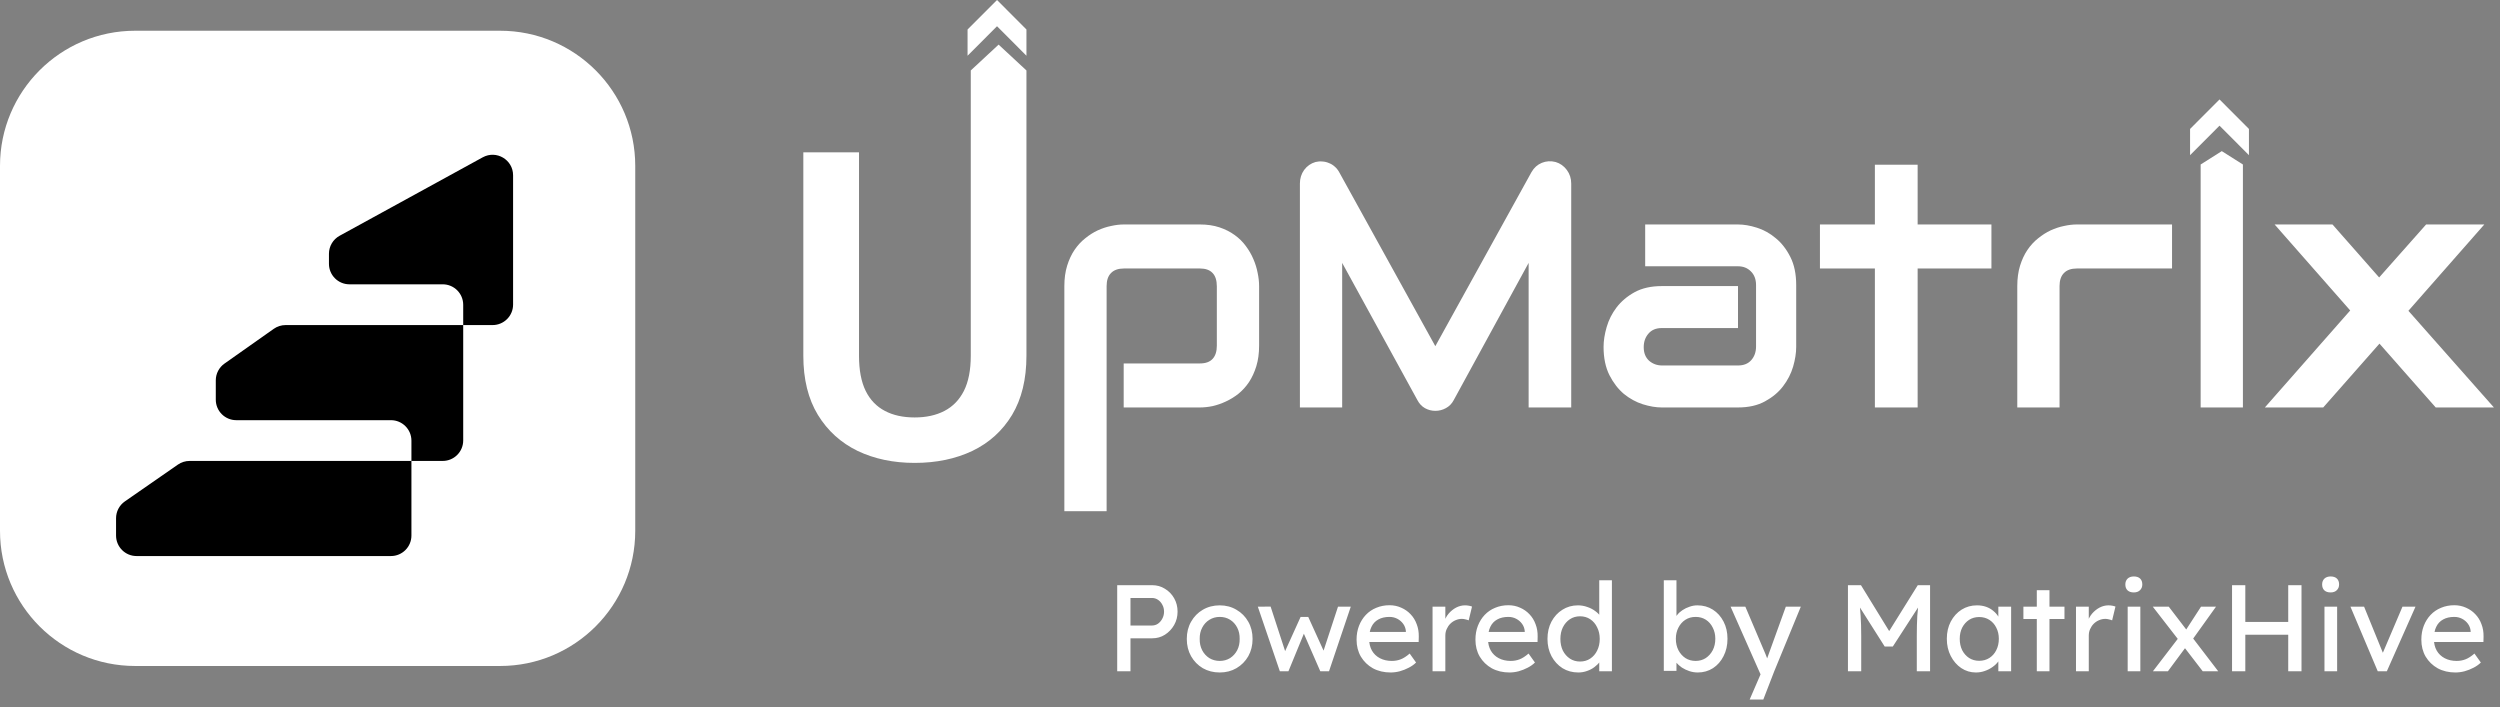 <svg xmlns="http://www.w3.org/2000/svg" width="244" height="69" viewBox="0 0 244 69" fill="none"><rect x="0" y="0" width="244" height="69" fill="#808080" stroke="none"/><path d="M0 16.192C0 8.906 5.906 3 13.191 3L48.809 3C56.094 3 62 8.906 62 16.192V51.809C62 59.094 56.094 65 48.809 65H13.191C5.906 65 0 59.094 0 51.809L0 16.192Z" fill="white"></path><path d="M33.144 23.012L47.115 15.354C48.448 14.624 50.077 15.588 50.077 17.108V29.727C50.077 30.832 49.181 31.727 48.077 31.727H45.209V42.987C45.209 44.092 44.314 44.987 43.209 44.987H40.155V52.27C40.155 53.374 39.26 54.27 38.155 54.27H13.327C12.222 54.27 11.327 53.374 11.327 52.27V50.58C11.327 49.925 11.648 49.311 12.187 48.937L17.364 45.344C17.699 45.112 18.097 44.987 18.505 44.987H40.155V43.009C40.155 41.905 39.26 41.009 38.155 41.009H23.061C21.956 41.009 21.061 40.114 21.061 39.009V37.121C21.061 36.471 21.377 35.861 21.908 35.487L26.72 32.093C27.057 31.855 27.46 31.727 27.873 31.727H45.209V29.749C45.209 28.645 44.314 27.749 43.209 27.749H34.106C33.001 27.749 32.106 26.854 32.106 25.749V24.766C32.106 24.036 32.504 23.363 33.144 23.012Z" fill="black"></path><path d="M122.889 33.737C122.889 34.475 122.799 35.142 122.619 35.736C122.439 36.32 122.201 36.838 121.905 37.29C121.609 37.73 121.265 38.11 120.874 38.429C120.482 38.738 120.07 38.991 119.636 39.19C119.213 39.388 118.785 39.536 118.351 39.636C117.917 39.724 117.505 39.768 117.113 39.768H109.672V35.472H117.113C117.663 35.472 118.076 35.324 118.351 35.026C118.626 34.729 118.763 34.299 118.763 33.737V27.955C118.763 27.36 118.621 26.92 118.335 26.633C118.06 26.347 117.653 26.204 117.113 26.204H109.704C109.144 26.204 108.72 26.352 108.435 26.65C108.149 26.936 108.006 27.36 108.006 27.922V49.896H103.881V27.922C103.881 27.184 103.971 26.523 104.151 25.939C104.331 25.356 104.569 24.843 104.865 24.403C105.172 23.951 105.521 23.571 105.912 23.263C106.304 22.943 106.711 22.685 107.134 22.486C107.567 22.288 108.001 22.145 108.435 22.057C108.879 21.958 109.292 21.908 109.672 21.908H117.113C117.822 21.908 118.457 22.002 119.017 22.189C119.578 22.376 120.07 22.624 120.493 22.932C120.926 23.241 121.291 23.599 121.588 24.006C121.894 24.414 122.143 24.843 122.333 25.295C122.524 25.736 122.661 26.182 122.746 26.633C122.841 27.085 122.889 27.514 122.889 27.922V33.737Z" fill="white"></path><path d="M153.351 39.768H149.194V25.659L141.88 39.057C141.7 39.399 141.446 39.658 141.118 39.834C140.801 40.01 140.457 40.098 140.087 40.098C139.727 40.098 139.389 40.01 139.072 39.834C138.765 39.658 138.522 39.399 138.342 39.057L130.996 25.659V39.768H126.871V17.91C126.871 17.414 127.008 16.974 127.283 16.588C127.569 16.203 127.939 15.944 128.394 15.812C128.616 15.757 128.838 15.74 129.06 15.762C129.282 15.773 129.494 15.823 129.695 15.911C129.907 15.988 130.097 16.104 130.266 16.258C130.435 16.401 130.578 16.577 130.695 16.786L140.087 33.787L149.48 16.786C149.723 16.368 150.056 16.07 150.479 15.894C150.913 15.718 151.362 15.691 151.828 15.812C152.272 15.944 152.637 16.203 152.923 16.588C153.208 16.974 153.351 17.414 153.351 17.91V39.768Z" fill="white"></path><path d="M175.309 33.853C175.309 34.448 175.209 35.092 175.008 35.786C174.807 36.469 174.479 37.108 174.024 37.703C173.58 38.286 172.993 38.776 172.263 39.173C171.544 39.569 170.666 39.768 169.629 39.768H162.188C161.617 39.768 160.998 39.663 160.332 39.454C159.676 39.245 159.063 38.909 158.491 38.446C157.931 37.972 157.46 37.361 157.079 36.612C156.699 35.852 156.508 34.932 156.508 33.853C156.508 33.258 156.609 32.614 156.81 31.92C157.011 31.226 157.333 30.587 157.777 30.004C158.232 29.409 158.819 28.913 159.539 28.517C160.268 28.12 161.152 27.922 162.188 27.922H169.629V32.019H162.188C161.628 32.019 161.194 32.201 160.887 32.564C160.58 32.917 160.427 33.357 160.427 33.886C160.427 34.448 160.602 34.888 160.951 35.208C161.31 35.516 161.733 35.67 162.22 35.67H169.629C170.19 35.67 170.623 35.494 170.93 35.142C171.237 34.789 171.39 34.349 171.39 33.82V27.823C171.39 27.261 171.221 26.815 170.883 26.485C170.555 26.154 170.137 25.989 169.629 25.989H160.57V21.908H169.629C170.2 21.908 170.814 22.013 171.47 22.222C172.136 22.431 172.749 22.773 173.31 23.246C173.881 23.709 174.357 24.32 174.738 25.08C175.119 25.829 175.309 26.743 175.309 27.823V33.853Z" fill="white"></path><path d="M194.364 26.204H187.161V39.768H182.988V26.204H177.626V21.908H182.988V16.076H187.161V21.908H194.364V26.204Z" fill="white"></path><path d="M211.991 26.204H202.709C202.149 26.204 201.726 26.352 201.44 26.65C201.155 26.936 201.012 27.36 201.012 27.922V39.768H196.887V27.922C196.887 27.184 196.977 26.523 197.156 25.939C197.336 25.356 197.574 24.843 197.87 24.403C198.177 23.951 198.526 23.571 198.917 23.263C199.309 22.943 199.716 22.685 200.139 22.486C200.573 22.288 201.006 22.145 201.44 22.057C201.884 21.958 202.297 21.908 202.678 21.908H211.991V26.204Z" fill="white"></path><path d="M218.908 39.768H214.783V16.055L216.846 14.75L218.908 16.055V39.768Z" fill="white"></path><path d="M242.469 21.908L235.06 30.334L243.405 39.768H237.725L232.236 33.539L226.746 39.768H221.05L229.38 30.301L222.002 21.908H227.65L232.204 27.079L236.789 21.908H242.469Z" fill="white"></path><path fill-rule="evenodd" clip-rule="evenodd" d="M100.181 2.879L97.309 0L94.434 2.879V5.44L97.309 2.56L100.181 5.44V2.879Z" fill="white"></path><path fill-rule="evenodd" clip-rule="evenodd" d="M219.497 12.585L216.625 9.705L213.751 12.585V15.145L216.625 12.266L219.497 15.145V12.585Z" fill="white"></path><path d="M83.839 14.868H78.405V34.726C78.405 37.012 78.879 38.936 79.828 40.496C80.776 42.044 82.067 43.214 83.701 44.008C85.334 44.788 87.192 45.179 89.273 45.179C91.381 45.179 93.258 44.788 94.905 44.008C96.551 43.214 97.842 42.044 98.778 40.496C99.713 38.936 100.181 37.012 100.181 34.726V6.877L97.464 4.354L94.747 6.877V34.726C94.747 36.122 94.523 37.266 94.075 38.155C93.627 39.032 92.995 39.682 92.178 40.106C91.361 40.531 90.393 40.743 89.273 40.743C88.14 40.743 87.172 40.531 86.368 40.106C85.552 39.682 84.926 39.032 84.491 38.155C84.056 37.266 83.839 36.122 83.839 34.726V14.868Z" fill="white"></path><path d="M109.039 65.514V57.114H112.459C112.915 57.114 113.327 57.23 113.695 57.462C114.071 57.686 114.371 57.994 114.595 58.386C114.819 58.778 114.931 59.214 114.931 59.694C114.931 60.174 114.819 60.61 114.595 61.002C114.371 61.394 114.071 61.71 113.695 61.95C113.327 62.182 112.915 62.298 112.459 62.298H110.335V65.514H109.039ZM110.335 61.05H112.435C112.651 61.05 112.847 60.99 113.023 60.87C113.199 60.742 113.339 60.578 113.443 60.378C113.555 60.17 113.611 59.942 113.611 59.694C113.611 59.446 113.555 59.222 113.443 59.022C113.339 58.822 113.199 58.662 113.023 58.542C112.847 58.422 112.651 58.362 112.435 58.362H110.335V61.05ZM119.047 65.634C118.431 65.634 117.879 65.494 117.391 65.214C116.911 64.926 116.531 64.538 116.251 64.05C115.971 63.554 115.831 62.99 115.831 62.358C115.831 61.726 115.971 61.166 116.251 60.678C116.531 60.182 116.911 59.794 117.391 59.514C117.879 59.226 118.431 59.082 119.047 59.082C119.655 59.082 120.199 59.226 120.679 59.514C121.167 59.794 121.551 60.182 121.831 60.678C122.111 61.166 122.251 61.726 122.251 62.358C122.251 62.99 122.111 63.554 121.831 64.05C121.551 64.538 121.167 64.926 120.679 65.214C120.199 65.494 119.655 65.634 119.047 65.634ZM119.047 64.506C119.423 64.506 119.759 64.414 120.055 64.23C120.351 64.038 120.583 63.782 120.751 63.462C120.919 63.134 120.999 62.766 120.991 62.358C120.999 61.942 120.919 61.574 120.751 61.254C120.583 60.926 120.351 60.67 120.055 60.486C119.759 60.302 119.423 60.21 119.047 60.21C118.671 60.21 118.331 60.306 118.027 60.498C117.731 60.682 117.499 60.938 117.331 61.266C117.163 61.586 117.083 61.95 117.091 62.358C117.083 62.766 117.163 63.134 117.331 63.462C117.499 63.782 117.731 64.038 118.027 64.23C118.331 64.414 118.671 64.506 119.047 64.506ZM124.912 65.514L122.764 59.214L124.012 59.202L125.548 63.918L125.272 63.894L126.94 60.21H127.684L129.364 63.906L129.04 63.93L130.588 59.214H131.836L129.712 65.514H128.86L127.108 61.506L127.384 61.542L125.752 65.514H124.912ZM135.725 65.634C135.077 65.634 134.501 65.498 133.997 65.226C133.501 64.946 133.109 64.566 132.821 64.086C132.541 63.606 132.401 63.054 132.401 62.43C132.401 61.934 132.481 61.482 132.641 61.074C132.801 60.666 133.021 60.314 133.301 60.018C133.589 59.714 133.929 59.482 134.321 59.322C134.721 59.154 135.153 59.07 135.617 59.07C136.025 59.07 136.405 59.15 136.757 59.31C137.109 59.462 137.413 59.674 137.669 59.946C137.933 60.218 138.133 60.542 138.269 60.918C138.413 61.286 138.481 61.69 138.473 62.13L138.461 62.658H133.313L133.037 61.674H137.393L137.213 61.878V61.59C137.189 61.326 137.101 61.09 136.949 60.882C136.797 60.674 136.605 60.51 136.373 60.39C136.141 60.27 135.889 60.21 135.617 60.21C135.185 60.21 134.821 60.294 134.525 60.462C134.229 60.622 134.005 60.862 133.853 61.182C133.701 61.494 133.625 61.882 133.625 62.346C133.625 62.786 133.717 63.17 133.901 63.498C134.085 63.818 134.345 64.066 134.681 64.242C135.017 64.418 135.405 64.506 135.845 64.506C136.157 64.506 136.445 64.454 136.709 64.35C136.981 64.246 137.273 64.058 137.585 63.786L138.209 64.662C138.017 64.854 137.781 65.022 137.501 65.166C137.229 65.31 136.937 65.426 136.625 65.514C136.321 65.594 136.021 65.634 135.725 65.634ZM139.817 65.514V59.214H141.065V61.194L140.945 60.714C141.033 60.41 141.181 60.134 141.389 59.886C141.605 59.638 141.849 59.442 142.121 59.298C142.401 59.154 142.689 59.082 142.985 59.082C143.121 59.082 143.249 59.094 143.369 59.118C143.497 59.142 143.597 59.17 143.669 59.202L143.345 60.546C143.249 60.506 143.141 60.474 143.021 60.45C142.909 60.418 142.797 60.402 142.685 60.402C142.469 60.402 142.261 60.446 142.061 60.534C141.869 60.614 141.697 60.73 141.545 60.882C141.401 61.026 141.285 61.198 141.197 61.398C141.109 61.59 141.065 61.802 141.065 62.034V65.514H139.817ZM147.327 65.634C146.679 65.634 146.103 65.498 145.599 65.226C145.103 64.946 144.711 64.566 144.423 64.086C144.143 63.606 144.003 63.054 144.003 62.43C144.003 61.934 144.083 61.482 144.243 61.074C144.403 60.666 144.623 60.314 144.903 60.018C145.191 59.714 145.531 59.482 145.923 59.322C146.323 59.154 146.755 59.07 147.219 59.07C147.627 59.07 148.007 59.15 148.359 59.31C148.711 59.462 149.015 59.674 149.271 59.946C149.535 60.218 149.735 60.542 149.871 60.918C150.015 61.286 150.083 61.69 150.075 62.13L150.063 62.658H144.915L144.639 61.674H148.995L148.815 61.878V61.59C148.791 61.326 148.703 61.09 148.551 60.882C148.399 60.674 148.207 60.51 147.975 60.39C147.743 60.27 147.491 60.21 147.219 60.21C146.787 60.21 146.423 60.294 146.127 60.462C145.831 60.622 145.607 60.862 145.455 61.182C145.303 61.494 145.227 61.882 145.227 62.346C145.227 62.786 145.319 63.17 145.503 63.498C145.687 63.818 145.947 64.066 146.283 64.242C146.619 64.418 147.007 64.506 147.447 64.506C147.759 64.506 148.047 64.454 148.311 64.35C148.583 64.246 148.875 64.058 149.187 63.786L149.811 64.662C149.619 64.854 149.383 65.022 149.103 65.166C148.831 65.31 148.539 65.426 148.227 65.514C147.923 65.594 147.623 65.634 147.327 65.634ZM154.046 65.634C153.47 65.634 152.954 65.494 152.498 65.214C152.05 64.926 151.694 64.538 151.43 64.05C151.166 63.554 151.034 62.99 151.034 62.358C151.034 61.726 151.162 61.166 151.418 60.678C151.682 60.182 152.038 59.794 152.486 59.514C152.934 59.226 153.442 59.082 154.01 59.082C154.322 59.082 154.622 59.134 154.91 59.238C155.206 59.334 155.47 59.47 155.702 59.646C155.934 59.814 156.114 60.002 156.242 60.21C156.378 60.41 156.446 60.614 156.446 60.822L156.086 60.846V56.634H157.322V65.514H156.086V64.014H156.326C156.326 64.206 156.262 64.398 156.134 64.59C156.006 64.774 155.834 64.946 155.618 65.106C155.41 65.266 155.166 65.394 154.886 65.49C154.614 65.586 154.334 65.634 154.046 65.634ZM154.214 64.566C154.59 64.566 154.922 64.47 155.21 64.278C155.498 64.086 155.722 63.826 155.882 63.498C156.05 63.162 156.134 62.782 156.134 62.358C156.134 61.934 156.05 61.558 155.882 61.23C155.722 60.894 155.498 60.63 155.21 60.438C154.922 60.246 154.59 60.15 154.214 60.15C153.838 60.15 153.506 60.246 153.218 60.438C152.93 60.63 152.702 60.894 152.534 61.23C152.374 61.558 152.294 61.934 152.294 62.358C152.294 62.782 152.374 63.162 152.534 63.498C152.702 63.826 152.93 64.086 153.218 64.278C153.506 64.47 153.838 64.566 154.214 64.566ZM165.699 65.634C165.427 65.634 165.155 65.59 164.883 65.502C164.619 65.414 164.375 65.298 164.151 65.154C163.935 65.002 163.751 64.838 163.599 64.662C163.455 64.478 163.359 64.294 163.311 64.11L163.623 63.942V65.478H162.387V56.634H163.623V60.654L163.431 60.546C163.471 60.362 163.559 60.186 163.695 60.018C163.831 59.842 164.003 59.686 164.211 59.55C164.427 59.406 164.659 59.294 164.907 59.214C165.155 59.126 165.407 59.082 165.663 59.082C166.231 59.082 166.735 59.222 167.175 59.502C167.615 59.782 167.963 60.17 168.219 60.666C168.475 61.154 168.603 61.714 168.603 62.346C168.603 62.978 168.475 63.542 168.219 64.038C167.971 64.534 167.627 64.926 167.187 65.214C166.747 65.494 166.251 65.634 165.699 65.634ZM165.495 64.506C165.863 64.506 166.191 64.414 166.479 64.23C166.767 64.038 166.995 63.782 167.163 63.462C167.331 63.134 167.415 62.762 167.415 62.346C167.415 61.938 167.331 61.574 167.163 61.254C167.003 60.926 166.779 60.67 166.491 60.486C166.203 60.302 165.871 60.21 165.495 60.21C165.119 60.21 164.787 60.302 164.499 60.486C164.211 60.67 163.983 60.926 163.815 61.254C163.647 61.574 163.563 61.938 163.563 62.346C163.563 62.762 163.647 63.134 163.815 63.462C163.983 63.782 164.211 64.038 164.499 64.23C164.787 64.414 165.119 64.506 165.495 64.506ZM170.767 68.274L172.039 65.334L172.051 66.318L168.907 59.214H170.347L172.315 63.846C172.355 63.926 172.403 64.05 172.459 64.218C172.515 64.378 172.563 64.538 172.603 64.698L172.291 64.77C172.355 64.602 172.415 64.434 172.471 64.266C172.535 64.098 172.595 63.93 172.651 63.762L174.295 59.214H175.759L173.167 65.514L172.099 68.274H170.767ZM180.359 65.514V57.114H181.631L184.691 62.094L184.079 62.082L187.175 57.114H188.375V65.514H187.079V62.07C187.079 61.35 187.095 60.702 187.127 60.126C187.167 59.55 187.231 58.978 187.319 58.41L187.487 58.854L184.739 63.102H183.947L181.283 58.902L181.415 58.41C181.503 58.946 181.563 59.498 181.595 60.066C181.635 60.626 181.655 61.294 181.655 62.07V65.514H180.359ZM192.842 65.634C192.322 65.634 191.846 65.49 191.414 65.202C190.99 64.914 190.65 64.522 190.394 64.026C190.138 63.53 190.01 62.97 190.01 62.346C190.01 61.714 190.138 61.154 190.394 60.666C190.658 60.17 191.01 59.782 191.45 59.502C191.898 59.222 192.398 59.082 192.95 59.082C193.278 59.082 193.578 59.13 193.85 59.226C194.122 59.322 194.358 59.458 194.558 59.634C194.766 59.802 194.934 59.998 195.062 60.222C195.198 60.446 195.282 60.686 195.314 60.942L195.038 60.846V59.214H196.286V65.514H195.038V64.014L195.326 63.93C195.278 64.146 195.178 64.358 195.026 64.566C194.882 64.766 194.694 64.946 194.462 65.106C194.238 65.266 193.986 65.394 193.706 65.49C193.434 65.586 193.146 65.634 192.842 65.634ZM193.166 64.494C193.542 64.494 193.874 64.402 194.162 64.218C194.45 64.034 194.674 63.782 194.834 63.462C195.002 63.134 195.086 62.762 195.086 62.346C195.086 61.938 195.002 61.574 194.834 61.254C194.674 60.934 194.45 60.682 194.162 60.498C193.874 60.314 193.542 60.222 193.166 60.222C192.798 60.222 192.47 60.314 192.182 60.498C191.902 60.682 191.678 60.934 191.51 61.254C191.35 61.574 191.27 61.938 191.27 62.346C191.27 62.762 191.35 63.134 191.51 63.462C191.678 63.782 191.902 64.034 192.182 64.218C192.47 64.402 192.798 64.494 193.166 64.494ZM198.792 65.514V57.606H200.028V65.514H198.792ZM197.484 60.414V59.214H201.492V60.414H197.484ZM202.617 65.514V59.214H203.865V61.194L203.745 60.714C203.833 60.41 203.981 60.134 204.189 59.886C204.405 59.638 204.649 59.442 204.921 59.298C205.201 59.154 205.489 59.082 205.785 59.082C205.921 59.082 206.049 59.094 206.169 59.118C206.297 59.142 206.397 59.17 206.469 59.202L206.145 60.546C206.049 60.506 205.941 60.474 205.821 60.45C205.709 60.418 205.597 60.402 205.485 60.402C205.269 60.402 205.061 60.446 204.861 60.534C204.669 60.614 204.497 60.73 204.345 60.882C204.201 61.026 204.085 61.198 203.997 61.398C203.909 61.59 203.865 61.802 203.865 62.034V65.514H202.617ZM207.661 65.514V59.214H208.897V65.514H207.661ZM208.261 57.822C207.997 57.822 207.793 57.754 207.649 57.618C207.505 57.482 207.433 57.29 207.433 57.042C207.433 56.81 207.505 56.622 207.649 56.478C207.801 56.334 208.005 56.262 208.261 56.262C208.525 56.262 208.729 56.33 208.873 56.466C209.017 56.602 209.089 56.794 209.089 57.042C209.089 57.274 209.013 57.462 208.861 57.606C208.717 57.75 208.517 57.822 208.261 57.822ZM214.985 65.514L212.945 62.862L212.765 62.634L210.113 59.214H211.673L213.677 61.83L213.881 62.094L216.497 65.514H214.985ZM210.125 65.514L212.609 62.274L213.341 63.15L211.589 65.514H210.125ZM213.953 62.466L213.269 61.602L214.817 59.214H216.281L213.953 62.466ZM223.331 65.514V57.114H224.627V65.514H223.331ZM217.847 65.514V57.114H219.143V65.514H217.847ZM218.411 61.95V60.702H223.907V61.95H218.411ZM226.868 65.514V59.214H228.104V65.514H226.868ZM227.468 57.822C227.204 57.822 227 57.754 226.856 57.618C226.712 57.482 226.64 57.29 226.64 57.042C226.64 56.81 226.712 56.622 226.856 56.478C227.008 56.334 227.212 56.262 227.468 56.262C227.732 56.262 227.936 56.33 228.08 56.466C228.224 56.602 228.296 56.794 228.296 57.042C228.296 57.274 228.22 57.462 228.068 57.606C227.924 57.75 227.724 57.822 227.468 57.822ZM232.068 65.514L229.404 59.214H230.736L232.656 63.93L232.428 64.038L234.48 59.214H235.752L232.956 65.514H232.068ZM239.647 65.634C238.999 65.634 238.423 65.498 237.919 65.226C237.423 64.946 237.031 64.566 236.743 64.086C236.463 63.606 236.323 63.054 236.323 62.43C236.323 61.934 236.403 61.482 236.563 61.074C236.723 60.666 236.943 60.314 237.223 60.018C237.511 59.714 237.851 59.482 238.243 59.322C238.643 59.154 239.075 59.07 239.539 59.07C239.947 59.07 240.327 59.15 240.679 59.31C241.031 59.462 241.335 59.674 241.591 59.946C241.855 60.218 242.055 60.542 242.191 60.918C242.335 61.286 242.403 61.69 242.395 62.13L242.383 62.658H237.235L236.959 61.674H241.315L241.135 61.878V61.59C241.111 61.326 241.023 61.09 240.871 60.882C240.719 60.674 240.527 60.51 240.295 60.39C240.063 60.27 239.811 60.21 239.539 60.21C239.107 60.21 238.743 60.294 238.447 60.462C238.151 60.622 237.927 60.862 237.775 61.182C237.623 61.494 237.547 61.882 237.547 62.346C237.547 62.786 237.639 63.17 237.823 63.498C238.007 63.818 238.267 64.066 238.603 64.242C238.939 64.418 239.327 64.506 239.767 64.506C240.079 64.506 240.367 64.454 240.631 64.35C240.903 64.246 241.195 64.058 241.507 63.786L242.131 64.662C241.939 64.854 241.703 65.022 241.423 65.166C241.151 65.31 240.859 65.426 240.547 65.514C240.243 65.594 239.943 65.634 239.647 65.634Z" fill="white"></path></svg>